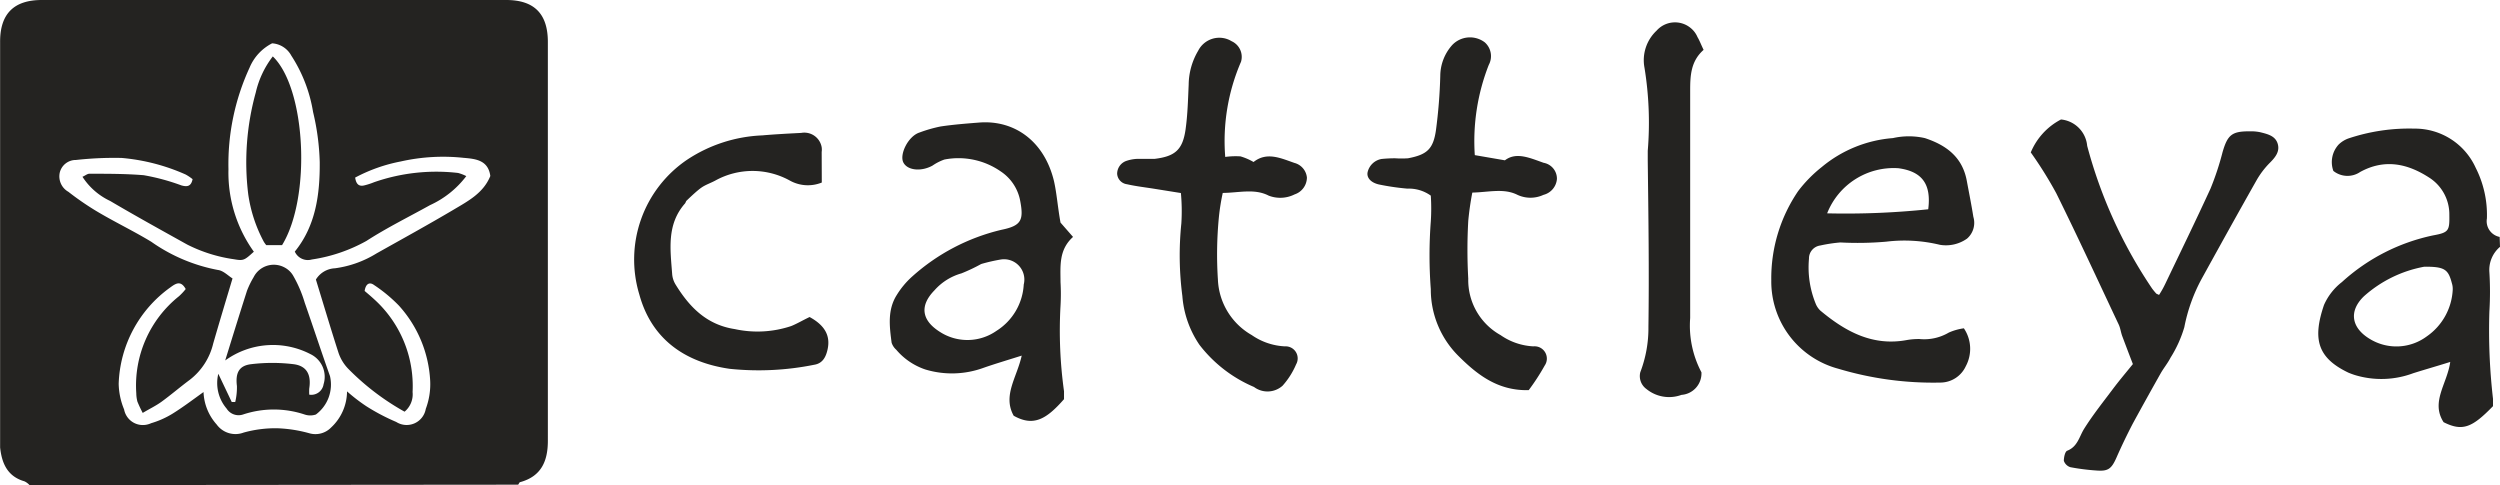 <svg xmlns="http://www.w3.org/2000/svg" viewBox="0 0 221.59 43"><defs><style>.cls-1{fill:#242321;}</style></defs><g id="Livello_2" data-name="Livello 2"><g id="Livello_1-2" data-name="Livello 1"><g id="Livello_2-2" data-name="Livello 2"><g id="Livello_1-2-2" data-name="Livello 1-2"><path class="cls-1" d="M2.62,43a1.41,1.41,0,0,0-.46-.34c-1.49-.43-2-1.58-2.15-3,0-.33,0-.67,0-1V3.72C0,1.23,1.22,0,3.71,0H44.86c2.49,0,3.7,1.22,3.7,3.72V39.07c0,1.77-.56,3.14-2.44,3.66-.08,0-.13.15-.19.23ZM41.33,15.61a8.39,8.39,0,0,1-3.21,2.57c-1.89,1.05-3.82,2-5.65,3.18A14.18,14.18,0,0,1,27.64,23a1.27,1.27,0,0,1-1.51-.7C28,20,28.36,17.2,28.34,14.37a21.45,21.45,0,0,0-.59-4.44,13,13,0,0,0-1.93-5,2.09,2.09,0,0,0-1.7-1.09,4.26,4.26,0,0,0-2,2.16,20.4,20.4,0,0,0-1.87,9,12,12,0,0,0,2.25,7.31c-.83.75-.9.82-1.75.67a13.28,13.28,0,0,1-4.15-1.3C14.3,20.4,12,19.13,9.76,17.81a5.9,5.9,0,0,1-2.45-2.14c.25-.11.43-.27.61-.27,1.61,0,3.23,0,4.82.13a19,19,0,0,1,3.33.9c.52.15.87.1,1-.55a4.33,4.33,0,0,0-.61-.41A17.65,17.65,0,0,0,10.79,14a30.65,30.65,0,0,0-4.06.18,1.46,1.46,0,0,0-1.44,1.15A1.57,1.57,0,0,0,6.06,17a25.23,25.23,0,0,0,2.35,1.63c1.65,1,3.37,1.81,5,2.8a15.1,15.1,0,0,0,5.91,2.5c.48.06.9.51,1.29.75-.6,2-1.17,3.89-1.71,5.76a5.74,5.74,0,0,1-2.07,3.22c-.85.63-1.65,1.32-2.5,1.94-.51.37-1.08.64-1.68,1-.17-.32-.33-.66-.47-1a3.07,3.07,0,0,1-.1-.74,10.13,10.13,0,0,1,3.78-8.6,5.17,5.17,0,0,0,.6-.64c-.44-.8-.89-.49-1.37-.14A10.94,10.94,0,0,0,10.52,34,6.21,6.21,0,0,0,11,36.29a1.69,1.69,0,0,0,2,1.35,1.87,1.87,0,0,0,.4-.13,7.89,7.89,0,0,0,1.92-.86c.93-.58,1.81-1.25,2.72-1.9a4.56,4.56,0,0,0,1.16,2.87,2.06,2.06,0,0,0,2.4.72,10.51,10.51,0,0,1,3-.38,12.1,12.1,0,0,1,2.81.44,1.94,1.94,0,0,0,1.93-.5,4.41,4.41,0,0,0,1.42-3.21A15.44,15.44,0,0,0,32.46,36a18.25,18.25,0,0,0,2.66,1.4,1.72,1.72,0,0,0,2.62-1.16,6.23,6.23,0,0,0,.39-2.49,10.75,10.75,0,0,0-2.78-6.67,13.31,13.31,0,0,0-2.2-1.82c-.41-.3-.74-.09-.83.53.27.23.57.48.86.75a10.37,10.37,0,0,1,3.39,8.21,2,2,0,0,1-.71,1.74,22.07,22.07,0,0,1-5-3.81A3.75,3.75,0,0,1,30,31.26c-.69-2.14-1.33-4.3-2-6.48a2.08,2.08,0,0,1,1.69-1,9.35,9.35,0,0,0,3.67-1.31c2.28-1.28,4.57-2.54,6.82-3.87,1.29-.77,2.66-1.47,3.28-3-.19-1.42-1.32-1.52-2.37-1.61a17.06,17.06,0,0,0-5.56.32,14.28,14.28,0,0,0-4.05,1.43c.08.54.3.82.82.69a6.17,6.17,0,0,0,.86-.28,16.79,16.79,0,0,1,7.44-.82A3.65,3.65,0,0,1,41.33,15.61Z"/><path class="cls-1" d="M221.59,21.88a2.68,2.68,0,0,0-.94,2.26,28.53,28.53,0,0,1,0,3.46,52.78,52.78,0,0,0,.32,7.75V36c-1.82,1.87-2.68,2.28-4.38,1.42-1.16-1.8.32-3.4.59-5.34-1.24.39-2.27.68-3.28,1a8.06,8.06,0,0,1-5.18.16q-.28-.09-.57-.21c-2.76-1.32-3.18-3-2.16-6A5.25,5.25,0,0,1,207.58,25a17.25,17.25,0,0,1,8.1-4.14c1.38-.25,1.44-.42,1.42-1.81a3.86,3.86,0,0,0-1.79-3.31c-1.93-1.25-3.95-1.68-6.11-.5a2,2,0,0,1-2.38-.09,2.3,2.3,0,0,1,.47-2.34,2.4,2.4,0,0,1,.87-.54A17,17,0,0,1,214,11.4a5.91,5.91,0,0,1,5.43,3.46,9.24,9.24,0,0,1,1,4.5A1.42,1.42,0,0,0,221.56,21h0Zm-6.71,1.76a11,11,0,0,0-5.35,2.62c-1.38,1.33-1.11,2.82.55,3.8a4.51,4.51,0,0,0,5-.23,5.35,5.35,0,0,0,2.32-4.15,1.68,1.68,0,0,0-.08-.59C217,23.87,216.68,23.63,214.88,23.64Z"/><path class="cls-1" d="M94,19.73,95.11,21C93.83,22.15,94,23.59,94,25a18.57,18.57,0,0,1,0,2.11,39.11,39.11,0,0,0,.31,7.57v.7c-1.59,1.82-2.73,2.44-4.46,1.47-1-1.79.29-3.4.71-5.33-1.3.41-2.34.72-3.35,1.07a8.16,8.16,0,0,1-5.19.16A5.81,5.81,0,0,1,79.44,31a1.44,1.44,0,0,1-.41-.62c-.19-1.45-.38-2.92.46-4.24a7.41,7.41,0,0,1,1.34-1.61,18.07,18.07,0,0,1,7.93-4.16c1.76-.36,2-.84,1.66-2.6a4,4,0,0,0-1.71-2.57,6.56,6.56,0,0,0-5-1.06,4.42,4.42,0,0,0-1.06.54c-1,.55-2.22.43-2.58-.28s.42-2.32,1.42-2.65a12.24,12.24,0,0,1,1.88-.54c1.14-.17,2.3-.26,3.45-.35,3.11-.23,5.75,1.66,6.6,5.19C93.67,17.15,93.75,18.36,94,19.73ZM88.72,23a15.26,15.26,0,0,0-1.75.4,15.57,15.57,0,0,1-1.75.83,5,5,0,0,0-2.39,1.5c-1.34,1.37-1.15,2.67.5,3.7a4.49,4.49,0,0,0,5-.11,5.18,5.18,0,0,0,2.41-4.1A1.8,1.8,0,0,0,88.72,23Z"/><path class="cls-1" d="M180,13.51a5.78,5.78,0,0,1,2.68-2.92A2.58,2.58,0,0,1,185,12.93a41.69,41.69,0,0,0,5.75,12.64,5.81,5.81,0,0,0,.38.46l.24.11a8.21,8.21,0,0,0,.56-1c1.34-2.8,2.7-5.59,4-8.42A24.57,24.57,0,0,0,197,13.48c.45-1.54.83-1.85,2.43-1.84a4,4,0,0,1,.91.08c.63.16,1.32.31,1.54,1s-.19,1.21-.68,1.7A7.4,7.4,0,0,0,200,16c-1.63,2.88-3.23,5.77-4.83,8.67A14.93,14.93,0,0,0,193.61,29a10.77,10.77,0,0,1-1.22,2.7c-.25.49-.6.91-.87,1.38-.84,1.49-1.68,3-2.48,4.47q-.78,1.5-1.44,3c-.44,1-.74,1.22-1.7,1.16a19.27,19.27,0,0,1-2.39-.3.89.89,0,0,1-.58-.57c0-.29.1-.81.3-.89.92-.36,1.06-1.23,1.49-1.93.77-1.23,1.68-2.37,2.55-3.53.6-.8,1.25-1.56,1.78-2.22-.36-.93-.65-1.7-.94-2.47-.12-.32-.16-.68-.3-1-1.84-3.9-3.64-7.81-5.55-11.67A35.24,35.24,0,0,0,180,13.51Z"/><path class="cls-1" d="M174.07,29.1a3.25,3.25,0,0,1,.17,3.36A2.49,2.49,0,0,1,172,33.91a29.3,29.3,0,0,1-9.07-1.23A8,8,0,0,1,157,24.86a13.71,13.71,0,0,1,2.38-7.92,11.82,11.82,0,0,1,2.1-2.14,11.2,11.2,0,0,1,6.3-2.56,6.44,6.44,0,0,1,2.83,0c1.89.62,3.31,1.67,3.71,3.74.2,1.08.42,2.16.59,3.24a1.85,1.85,0,0,1-.56,1.93,3.24,3.24,0,0,1-2.4.55,13.37,13.37,0,0,0-4.76-.28,29.08,29.08,0,0,1-4.07.07,13.42,13.42,0,0,0-1.78.27,1.16,1.16,0,0,0-1,1.17,8.54,8.54,0,0,0,.6,4,1.71,1.71,0,0,0,.42.61c2.23,1.86,4.65,3.18,7.71,2.59a6.31,6.31,0,0,1,1.06-.08,4.29,4.29,0,0,0,2.6-.57A4.94,4.94,0,0,1,174.07,29.1Zm-3.16-10.55c.29-2.25-.56-3.36-2.65-3.64a6.34,6.34,0,0,0-6.31,4A70.52,70.52,0,0,0,170.91,18.55Z"/><path class="cls-1" d="M104.67,17.11l-2.25-.36c-.85-.14-1.7-.23-2.53-.42a1,1,0,0,1-.87-.92,1.21,1.21,0,0,1,.82-1.15,3.45,3.45,0,0,1,1-.18h1.51c1.8-.22,2.47-.8,2.73-2.58.19-1.34.22-2.69.28-4a6,6,0,0,1,.84-3A2.1,2.1,0,0,1,109,3.56l.18.1A1.52,1.52,0,0,1,110,5.47a17.7,17.7,0,0,0-1.4,8.44,6.78,6.78,0,0,1,1.35-.05,5.21,5.21,0,0,1,1.16.5c1.17-.93,2.41-.34,3.62.08a1.49,1.49,0,0,1,1.11,1.3,1.59,1.59,0,0,1-1.09,1.49,2.84,2.84,0,0,1-2.3.11c-1.25-.65-2.64-.25-4.07-.24a19.09,19.09,0,0,0-.34,2.12,34.28,34.28,0,0,0-.09,5.55,5.94,5.94,0,0,0,3,4.93,5.63,5.63,0,0,0,2.93,1,1.07,1.07,0,0,1,1,1.6,6.81,6.81,0,0,1-1.2,1.89,2,2,0,0,1-2.53.11,12,12,0,0,1-4.83-3.73,8.85,8.85,0,0,1-1.52-4.33,27.75,27.75,0,0,1-.09-6.44A17.24,17.24,0,0,0,104.67,17.11Z"/><path class="cls-1" d="M130.72,13.75l2.67.46c1-.77,2.21-.21,3.43.22A1.43,1.43,0,0,1,138,15.86a1.58,1.58,0,0,1-1.19,1.41,2.74,2.74,0,0,1-2.31,0c-1.21-.61-2.55-.23-4-.2q-.24,1.24-.36,2.52a45.85,45.85,0,0,0,0,5.11,5.58,5.58,0,0,0,2.86,5,5.56,5.56,0,0,0,2.91,1,1.09,1.09,0,0,1,1,1.71,19.18,19.18,0,0,1-1.41,2.17c-2.72.07-4.55-1.36-6.2-3a8.31,8.31,0,0,1-2.48-5.95,40.06,40.06,0,0,1,0-6,17.5,17.5,0,0,0,0-2.29,3.33,3.33,0,0,0-2.07-.62,21.73,21.73,0,0,1-2.53-.37c-.74-.17-1.1-.62-1-1.09a1.54,1.54,0,0,1,1.24-1.17q.6-.06,1.2-.06a8.67,8.67,0,0,0,1.14,0c1.68-.32,2.24-.81,2.48-2.51a45.23,45.23,0,0,0,.38-4.79A4.14,4.14,0,0,1,128.71,4a2.17,2.17,0,0,1,2.89-.25,1.63,1.63,0,0,1,.36,2A18.5,18.5,0,0,0,130.72,13.75Z"/><path class="cls-1" d="M72.84,16.18A3.28,3.28,0,0,1,70,16a6.83,6.83,0,0,0-6.59,0c-.4.22-.84.36-1.21.61s-.91.76-1.34,1.17c-.07.06-.08.18-.15.26-1.64,1.87-1.29,4.09-1.13,6.28a2.12,2.12,0,0,0,.27.85c1.22,2,2.74,3.61,5.28,4a9.42,9.42,0,0,0,5-.27c.52-.21,1-.5,1.63-.8,1.3.71,1.86,1.61,1.6,2.84-.14.66-.42,1.27-1.19,1.39a24.82,24.82,0,0,1-7.5.36c-3.94-.57-6.91-2.61-8-6.58A10.68,10.68,0,0,1,60.9,14.16,13,13,0,0,1,67.56,12c1.15-.1,2.31-.16,3.46-.22a1.56,1.56,0,0,1,1.81,1.27,1.48,1.48,0,0,1,0,.42Z"/><path class="cls-1" d="M151,4.42c-1.13,1-1.19,2.27-1.19,3.61V28.19a8.85,8.85,0,0,0,1,4.81,1.91,1.91,0,0,1-1.77,2,3.18,3.18,0,0,1-3.12-.53,1.41,1.41,0,0,1-.53-1.48,10.93,10.93,0,0,0,.72-4c.07-4.91,0-9.82-.06-14.73,0-.3,0-.59,0-.89A30.31,30.31,0,0,0,145.76,6a3.59,3.59,0,0,1,1.07-3.28,2.18,2.18,0,0,1,3.08-.19,2.06,2.06,0,0,1,.55.76C150.64,3.59,150.76,3.92,151,4.42Z"/><path class="cls-1" d="M19.35,33.13l1.19,2.5h.31A5.58,5.58,0,0,0,21,34.22c-.14-1.14.16-1.81,1.26-1.94a15.76,15.76,0,0,1,3.76,0c1.18.15,1.58.94,1.39,2.16a4.86,4.86,0,0,0,0,.54,1.1,1.1,0,0,0,1.27-.92h0a2.23,2.23,0,0,0-1.16-2.67,7.22,7.22,0,0,0-7.56.56c.65-2.1,1.28-4.14,1.93-6.17a7.52,7.52,0,0,1,.59-1.21,2,2,0,0,1,2.69-.89,1.91,1.91,0,0,1,.84.8,11.08,11.08,0,0,1,1,2.35c.76,2.17,1.47,4.35,2.24,6.51A3.31,3.31,0,0,1,28,36.74a1.56,1.56,0,0,1-1,0,8.64,8.64,0,0,0-5.46,0,1.25,1.25,0,0,1-1.45-.52A3.49,3.49,0,0,1,19.35,33.13Z"/><path class="cls-1" d="M25,21.73h-1.4a3.06,3.06,0,0,1-.21-.29A12.65,12.65,0,0,1,22,17.2a23.18,23.18,0,0,1,.67-9A8.27,8.27,0,0,1,24.18,5C27.13,7.84,27.6,17.5,25,21.73Z"/></g></g></g></g></svg>